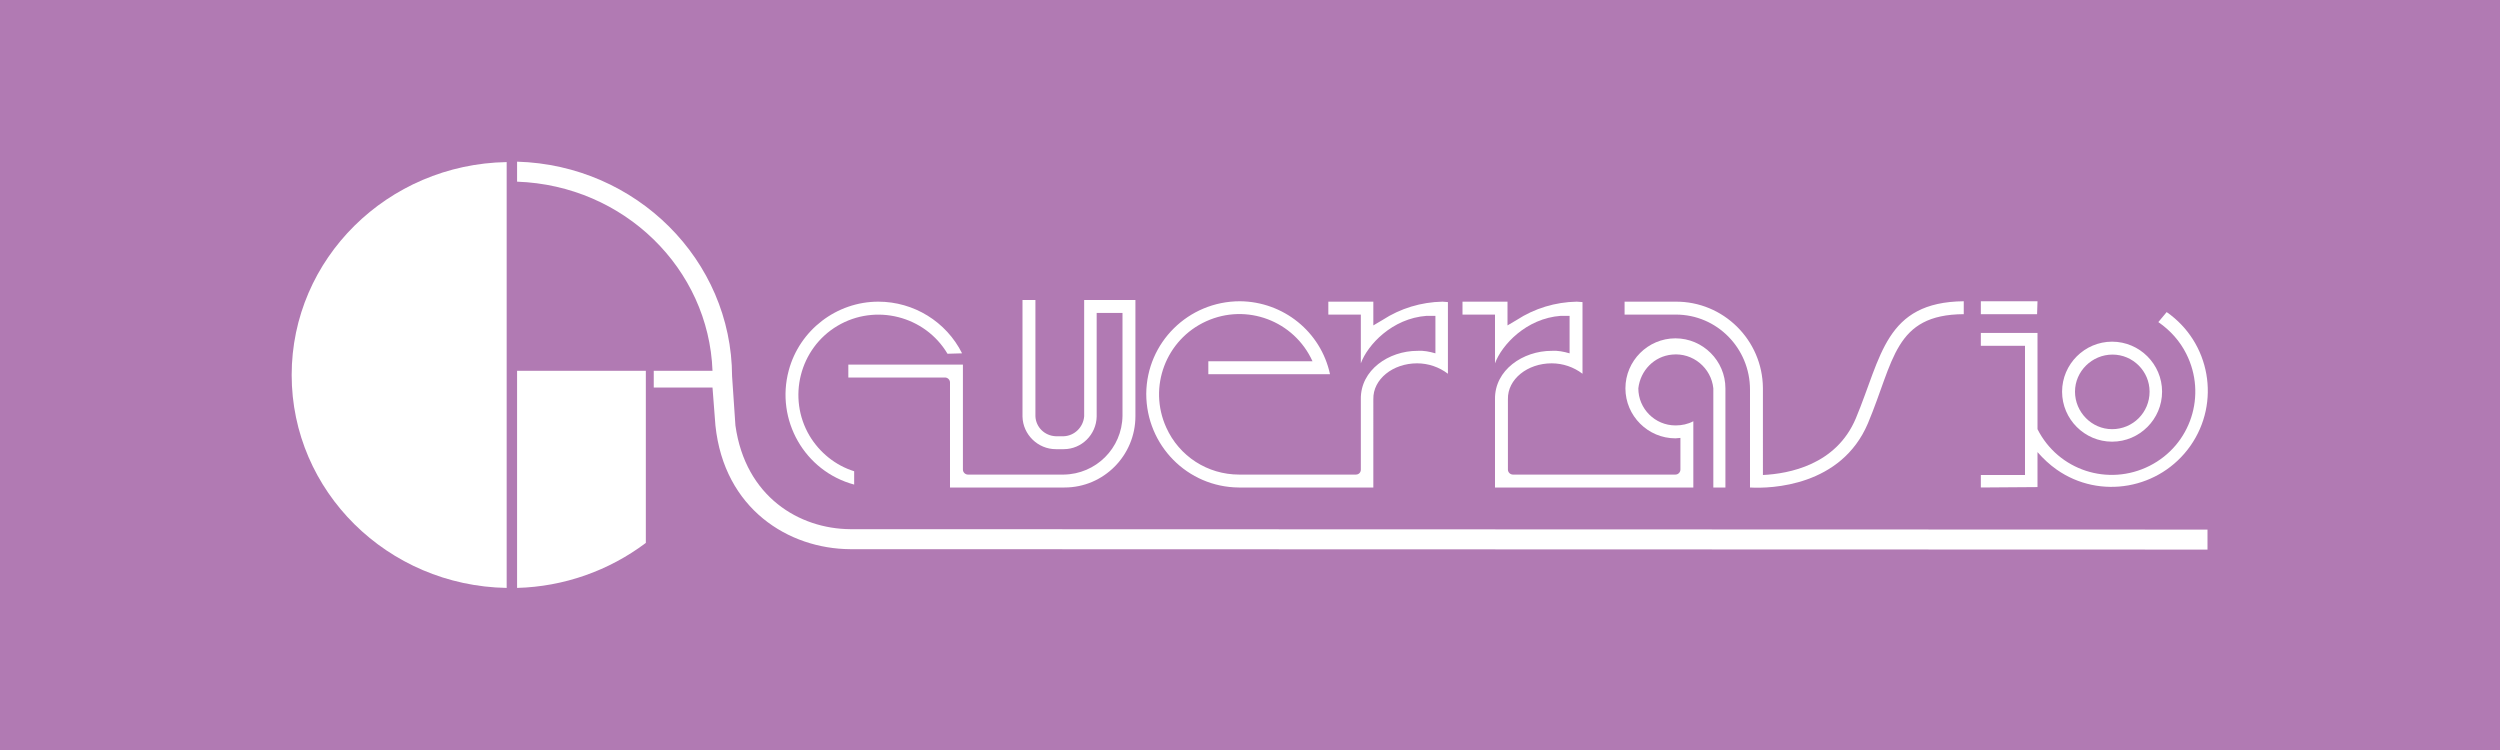 <?xml version="1.0" encoding="utf-8"?>
<!-- Generator: Adobe Illustrator 26.2.1, SVG Export Plug-In . SVG Version: 6.00 Build 0)  -->
<svg version="1.1" id="Livello_1" xmlns="http://www.w3.org/2000/svg" xmlns:xlink="http://www.w3.org/1999/xlink" x="0px" y="0px"
	 viewBox="0 0 600 180" style="enable-background:new 0 0 600 180;" xml:space="preserve">
<style type="text/css">
	.st0{fill:#B17AB3;}
	.st1{fill:#FFFFFF;}
</style>
<rect y="0" class="st0" width="600" height="180"/>
<g>
	<path class="st1" d="M121.6,141.1C93,140.6,70,117.9,70,90s23-50.6,51.6-51.1V141.1z"/>
	<path class="st1" d="M155,89v41.3c-8.9,6.7-19.7,10.5-30.9,10.8V89L155,89L155,89z"/>
	<path class="st1" d="M124.1,43.6v-4.8c28.6,0.8,51.5,23.6,51.6,51.5l0.8,11.8c2.4,17.2,15.4,24.8,27.5,24.9l325.8,0.1v4.8
		L204,131.8c-14.7-0.1-30.2-9.6-32.3-29.7L171,93h-14.1V89H171C170.1,64.5,149.8,44.5,124.1,43.6"/>
	<path class="st1" d="M326.6,112.7V95.8c-0.1-7,6.7-11.6,13.6-11.6c1.5-0.1,2.9,0.2,4.3,0.6v-9h-2.1c-8.3,0.6-14.2,7-15.8,11.4V75.5
		h-7.8v-3.1h10.8v5.7l2.2-1.3c4.3-2.8,9.3-4.3,14.4-4.4l1.3,0.1v17.2c-2.1-1.6-4.7-2.5-7.4-2.5c-5.8,0-10.6,3.8-10.5,8.6V117h-32.3
		c-12.3-0.1-22.2-10.1-22.2-22.5c0.1-12.3,10.1-22.2,22.5-22.2c10.4,0.1,19.4,7.3,21.6,17.5h-29.2v-3.1H315
		c-4.4-9.7-15.8-14-25.5-9.6c-9.7,4.4-14,15.8-9.6,25.5c3.1,6.9,9.9,11.3,17.5,11.3h28C326.1,113.9,326.6,113.4,326.6,112.7z"/>
	<path class="st1" d="M420,117V93.5c0-9.9-7.9-18-17.8-18c0,0-0.1,0-0.1,0h-12.2v-3.1h12.2c11.5-0.1,20.9,9.2,21,20.7V114
		c6.2-0.3,17.6-2.4,22.3-13.6c6.2-14.8,7-27.9,25.9-28.1v3.1c-16.7,0.1-16.7,11.2-23,26.2C441.9,116.7,425.1,117.3,420,117L420,117
		L420,117z"/>
	<polygon class="st1" points="475.4,75.4 488.9,75.4 489,72.3 475.4,72.3 	"/>
	<path class="st1" d="M475.4,117V114H486V83h-10.6v-3.1H489V103c5,9.9,17,13.8,26.9,8.8s13.8-17,8.8-26.9c-1.5-3-3.8-5.6-6.7-7.6
		l2-2.4c10.5,7.3,13,21.7,5.7,32.1s-21.7,13-32.1,5.7c-1.7-1.2-3.2-2.6-4.6-4.2v8.4L475.4,117L475.4,117z"/>
	<path class="st1" d="M411.2,117V97.9v-4.7c-0.5-4.9-4.9-8.6-9.9-8.1c-4.3,0.4-7.6,3.8-8.1,8.1c0,4.9,4,8.9,8.9,8.9c0,0,0,0,0.1,0
		c1.4,0,2.9-0.3,4.2-1V117h-47.6V95.8c-0.1-7,6.7-11.6,13.6-11.6c1.5-0.1,2.9,0.2,4.3,0.6v-9h-2.1c-8.3,0.6-14.2,7-15.8,11.4V75.5
		h-7.8v-3.1h10.8v5.7l2.2-1.3c4.3-2.8,9.3-4.3,14.4-4.4l1.4,0.1v17.2c-2.1-1.6-4.7-2.5-7.4-2.5c-5.8,0-10.6,3.8-10.5,8.6v16.9
		c0,0.7,0.6,1.2,1.2,1.2h39c0.7,0,1.2-0.6,1.2-1.2v-7.6c-0.4,0-0.8,0.1-1.2,0.1c-6.6,0-12-5.4-12-12s5.4-12,12-12s12,5.4,12,12V117
		L411.2,117L411.2,117z"/>
	<path class="st1" d="M506.9,82c-6.6,0-12,5.4-12,12s5.4,12,12,12s12-5.4,12-12S513.5,82,506.9,82z M506.9,103c-4.9,0-8.9-4.1-8.9-9
		c0-4.9,4.1-8.9,9-8.9c4.9,0,8.9,4,8.9,8.9C515.9,99,511.9,103,506.9,103C506.9,103,506.9,103,506.9,103z"/>
	<path class="st1" d="M272.5,99.9c0,9.4-7.6,17.1-17,17.1H228V91.8c0-0.7-0.6-1.2-1.2-1.2h-23.2v-3.1h27.5v25.2
		c0,0.7,0.6,1.2,1.2,1.2h23c7.7-0.1,14-6.3,14.1-14.1V75.1h-6.2V100c-0.1,4.3-3.6,7.8-7.9,7.8h-1.9c-4.3,0-7.9-3.5-8-7.8V72h3.1
		v27.9c0.1,2.6,2.2,4.7,4.9,4.8h1.9c2.6-0.1,4.7-2.2,4.9-4.8V74.3V72h12.3v3.1L272.5,99.9z"/>
	<path class="st1" d="M227.4,84.9c-5.4-9.1-17.3-12.1-26.4-6.7c-9.1,5.4-12.1,17.3-6.7,26.4c2.4,4,6.2,7.1,10.7,8.5v3.2
		c-11.9-3.2-18.9-15.5-15.7-27.4c2.6-9.7,11.5-16.5,21.5-16.5c8.5,0,16.3,4.8,20.1,12.4L227.4,84.9L227.4,84.9z"/>
</g>
</svg>

